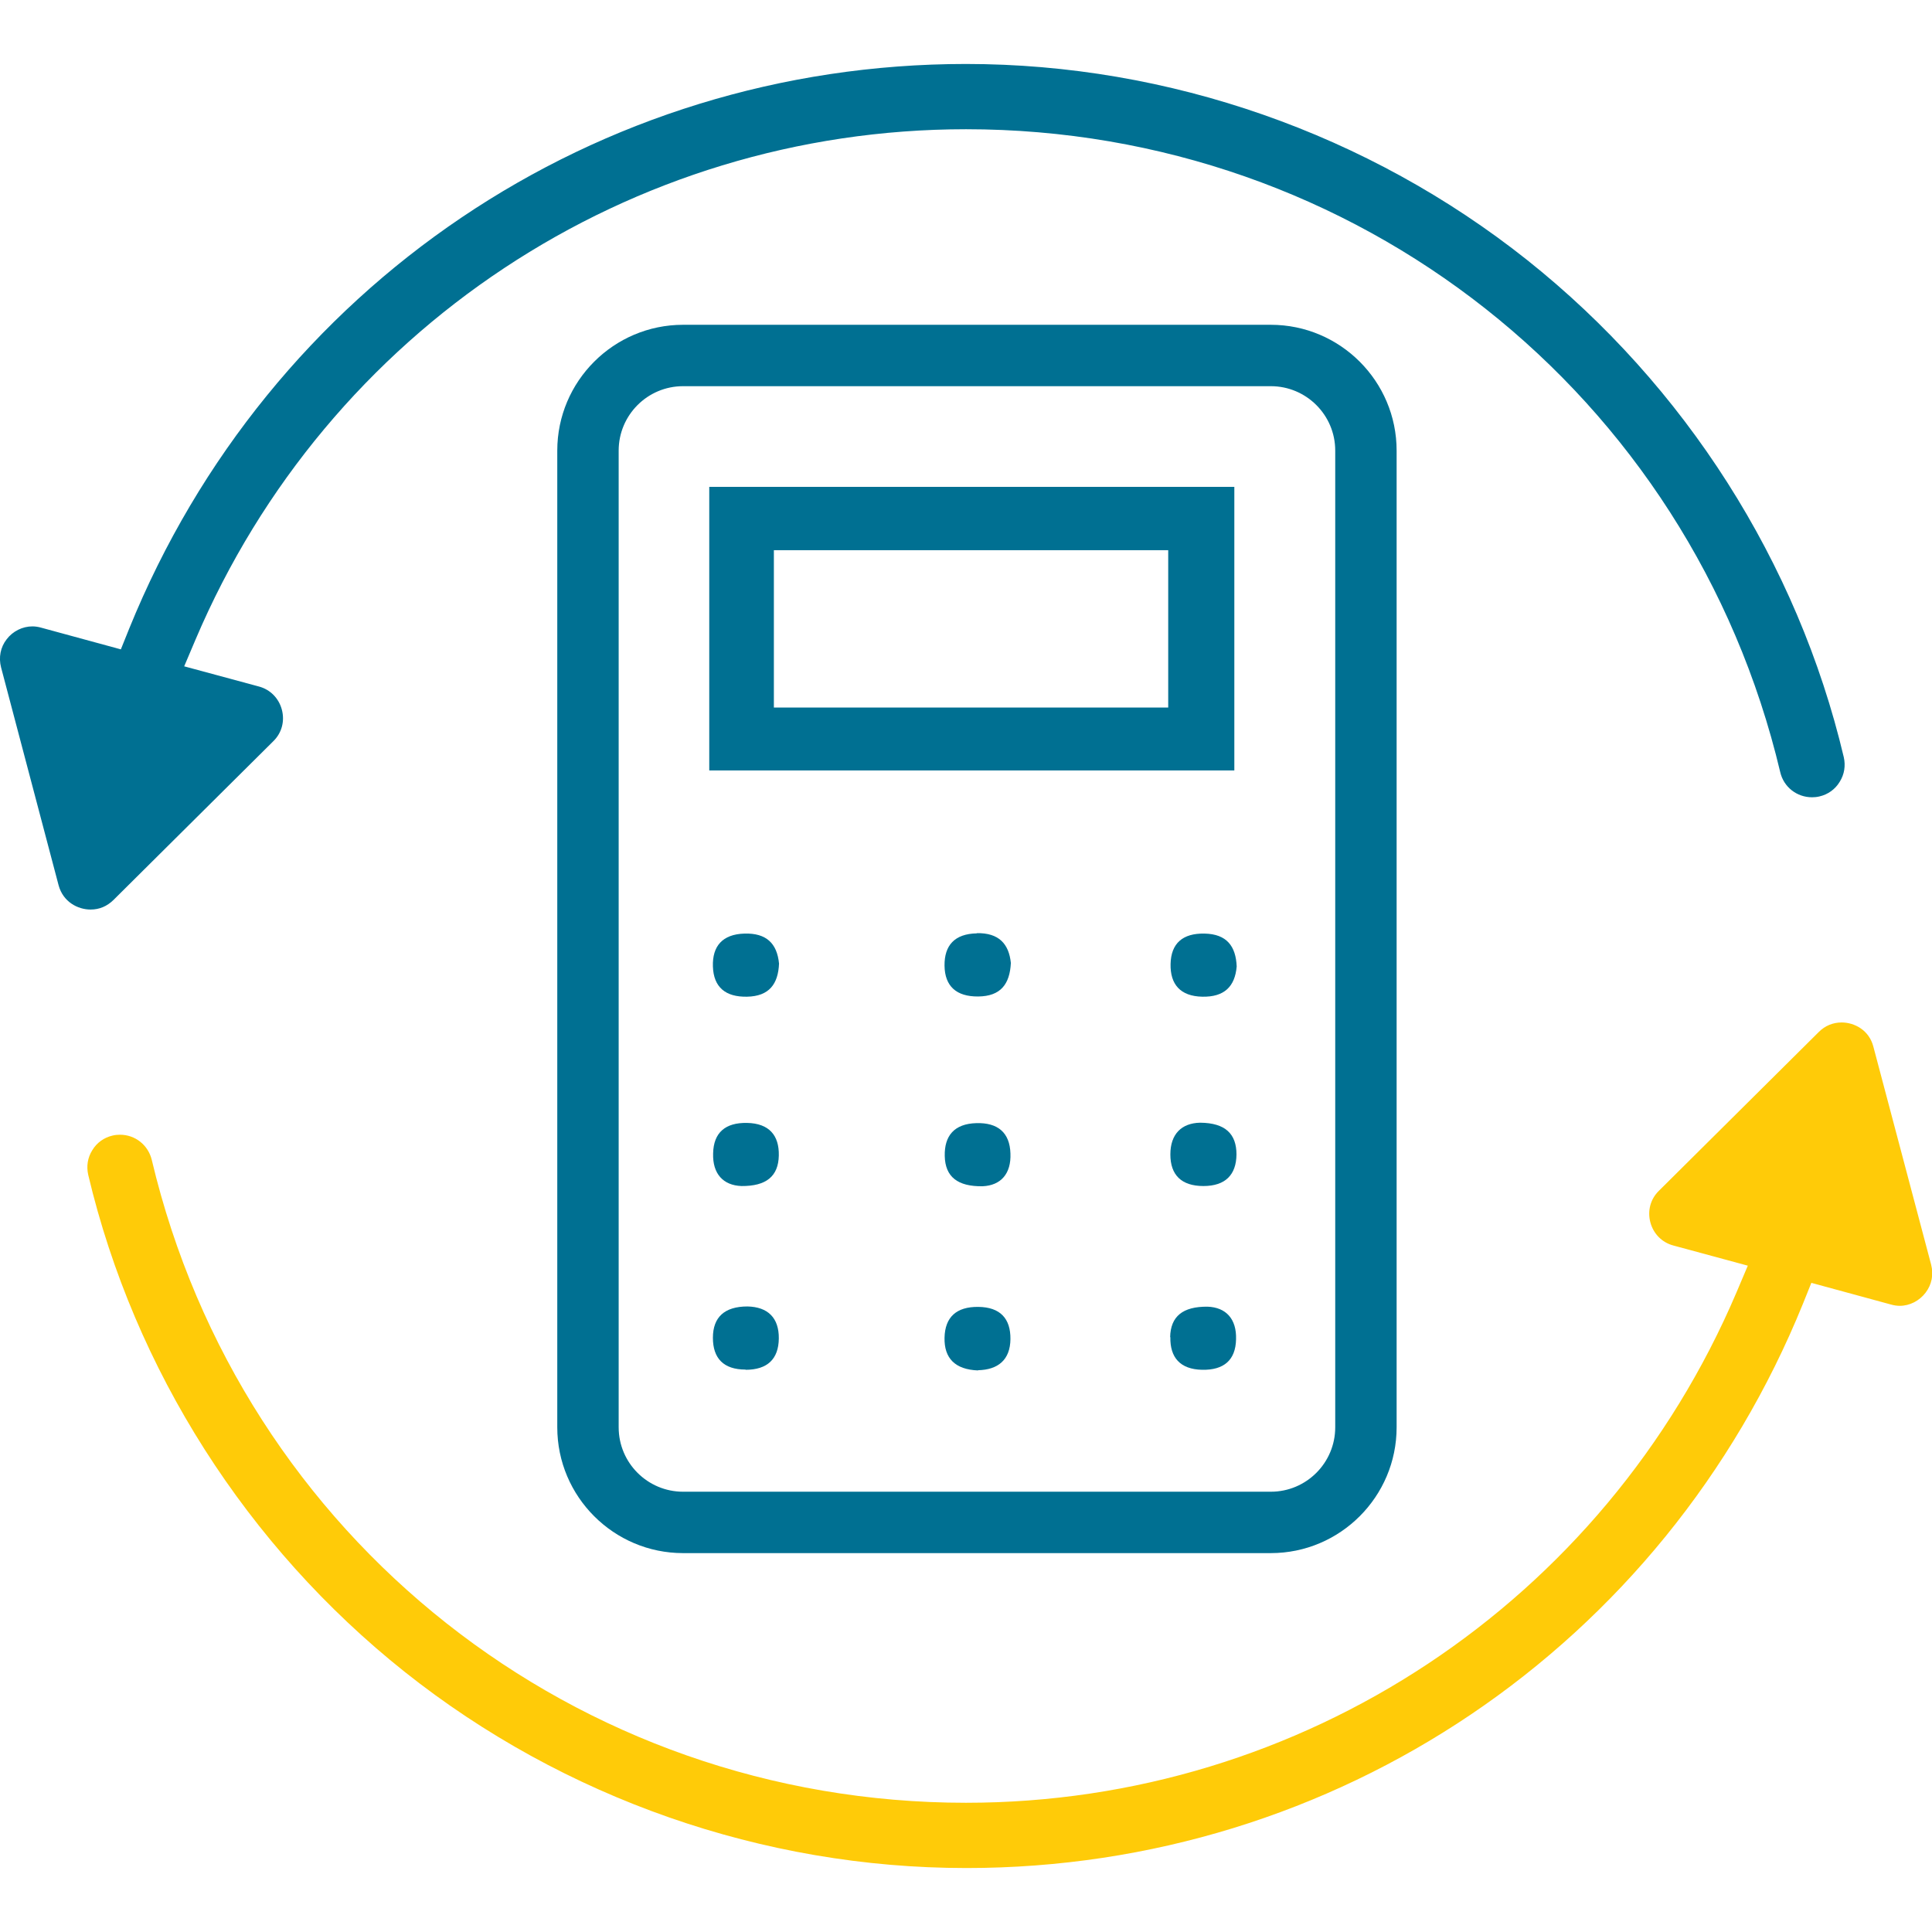 <?xml version="1.0" encoding="UTF-8"?><svg id="a" xmlns="http://www.w3.org/2000/svg" viewBox="0 0 90 90"><defs><style>.b{fill:#ffcb08;}.c{fill:#007092;}</style></defs><g><g><path class="c" d="M57.5,22.68h-24.46v13.21h24.46v-13.21Zm-3.08,10.28h-18.37v-7.33h18.37v7.33Z"/><path class="c" d="M34.68,43.49c-1.03,.03-1.5,.59-1.47,1.53,.03,.97,.59,1.43,1.59,1.41,1.04-.02,1.45-.6,1.49-1.54-.09-.95-.6-1.43-1.61-1.4Z"/><path class="c" d="M45.5,43.48c-1.03,.02-1.51,.56-1.5,1.5,.01,.96,.55,1.45,1.57,1.44,1.04-.01,1.47-.57,1.52-1.56-.09-.89-.56-1.41-1.59-1.39Z"/><path class="c" d="M56.11,43.49c-1.01-.02-1.56,.45-1.58,1.42-.02,.94,.45,1.5,1.48,1.52,1.02,.02,1.52-.47,1.6-1.41-.04-.94-.46-1.51-1.5-1.53Z"/><path class="c" d="M36.28,53.83c.02-.94-.45-1.5-1.48-1.52-1.01-.02-1.56,.45-1.58,1.42-.03,.95,.47,1.49,1.32,1.52,1.15,.01,1.72-.45,1.74-1.42Z"/><path class="c" d="M45.78,55.26c.84-.04,1.33-.58,1.29-1.53-.03-.97-.59-1.44-1.59-1.41-1.03,.03-1.49,.59-1.47,1.53,.02,.97,.6,1.43,1.77,1.41Z"/><path class="c" d="M55.9,52.3c-.85,.02-1.38,.52-1.38,1.48,0,.95,.51,1.47,1.54,1.47,1.02,0,1.53-.52,1.54-1.47,0-.96-.52-1.47-1.69-1.48Z"/><path class="c" d="M34.73,63.81c1.02,0,1.54-.5,1.55-1.46,.01-.96-.51-1.47-1.46-1.49-1.07,0-1.61,.5-1.61,1.46,0,.95,.49,1.48,1.52,1.48Z"/><path class="c" d="M45.56,63.83c.93-.02,1.5-.48,1.51-1.45,.01-.95-.47-1.49-1.5-1.5-1.01-.01-1.55,.47-1.57,1.44-.02,.95,.49,1.48,1.56,1.52Z"/><path class="c" d="M54.52,62.29c-.02,.94,.45,1.5,1.48,1.52,1.01,.02,1.56-.45,1.58-1.42,.03-.95-.47-1.49-1.33-1.52-1.15-.01-1.72,.45-1.74,1.42Z"/></g><path class="c" d="M59.2,17.99c1.65,0,3,1.34,3,3v45.5c0,1.65-1.34,3-3,3H31.82c-1.65,0-3-1.34-3-3V20.99c0-1.65,1.34-3,3-3h27.38m0-2.86H31.82c-3.23,0-5.86,2.63-5.86,5.86v45.5c0,3.23,2.63,5.86,5.86,5.86h27.38c3.23,0,5.86-2.63,5.86-5.86V20.99c0-3.23-2.63-5.86-5.86-5.86h0Z"/></g><path class="c" d="M4.22,42.37c-.59,0-1.28-.35-1.49-1.13L.05,31.09c-.12-.46-.03-.94,.26-1.31,.29-.38,.74-.6,1.2-.6,.13,0,.27,.02,.41,.06l3.71,1.01,.39-.97C12.51,13.3,27.8,2.98,45,2.98c9.45,0,18.74,3.25,26.15,9.14,7.35,5.85,12.59,14.07,14.74,23.15,.09,.4,.03,.8-.19,1.15-.21,.35-.55,.59-.94,.68-.12,.03-.24,.04-.35,.04-.71,0-1.32-.48-1.48-1.17-4.18-17.63-19.78-29.95-37.93-29.95-15.66,0-29.75,9.33-35.89,23.77l-.53,1.25,3.48,.94c.53,.14,.93,.55,1.07,1.08,.14,.53,0,1.08-.4,1.47l-7.45,7.4c-.3,.29-.65,.44-1.06,.44Z"/><path class="b" d="M45,87.02c-9.45,0-18.74-3.25-26.15-9.14-7.35-5.85-12.59-14.07-14.74-23.15-.09-.4-.03-.8,.19-1.15,.21-.35,.55-.59,.94-.68,.12-.03,.24-.04,.35-.04,.71,0,1.31,.48,1.48,1.17,4.18,17.63,19.78,29.95,37.93,29.95,15.66,0,29.74-9.33,35.89-23.77l.53-1.25-3.47-.94c-.53-.14-.93-.55-1.07-1.08s0-1.08,.4-1.47l7.45-7.4c.29-.29,.66-.44,1.06-.44,.59,0,1.28,.35,1.48,1.13l2.69,10.15c.12,.47,.03,.93-.26,1.31-.29,.38-.74,.61-1.2,.61-.13,0-.27-.02-.41-.06l-3.71-1.01-.39,.97c-6.48,15.97-21.77,26.29-38.97,26.29Z"/></svg>
